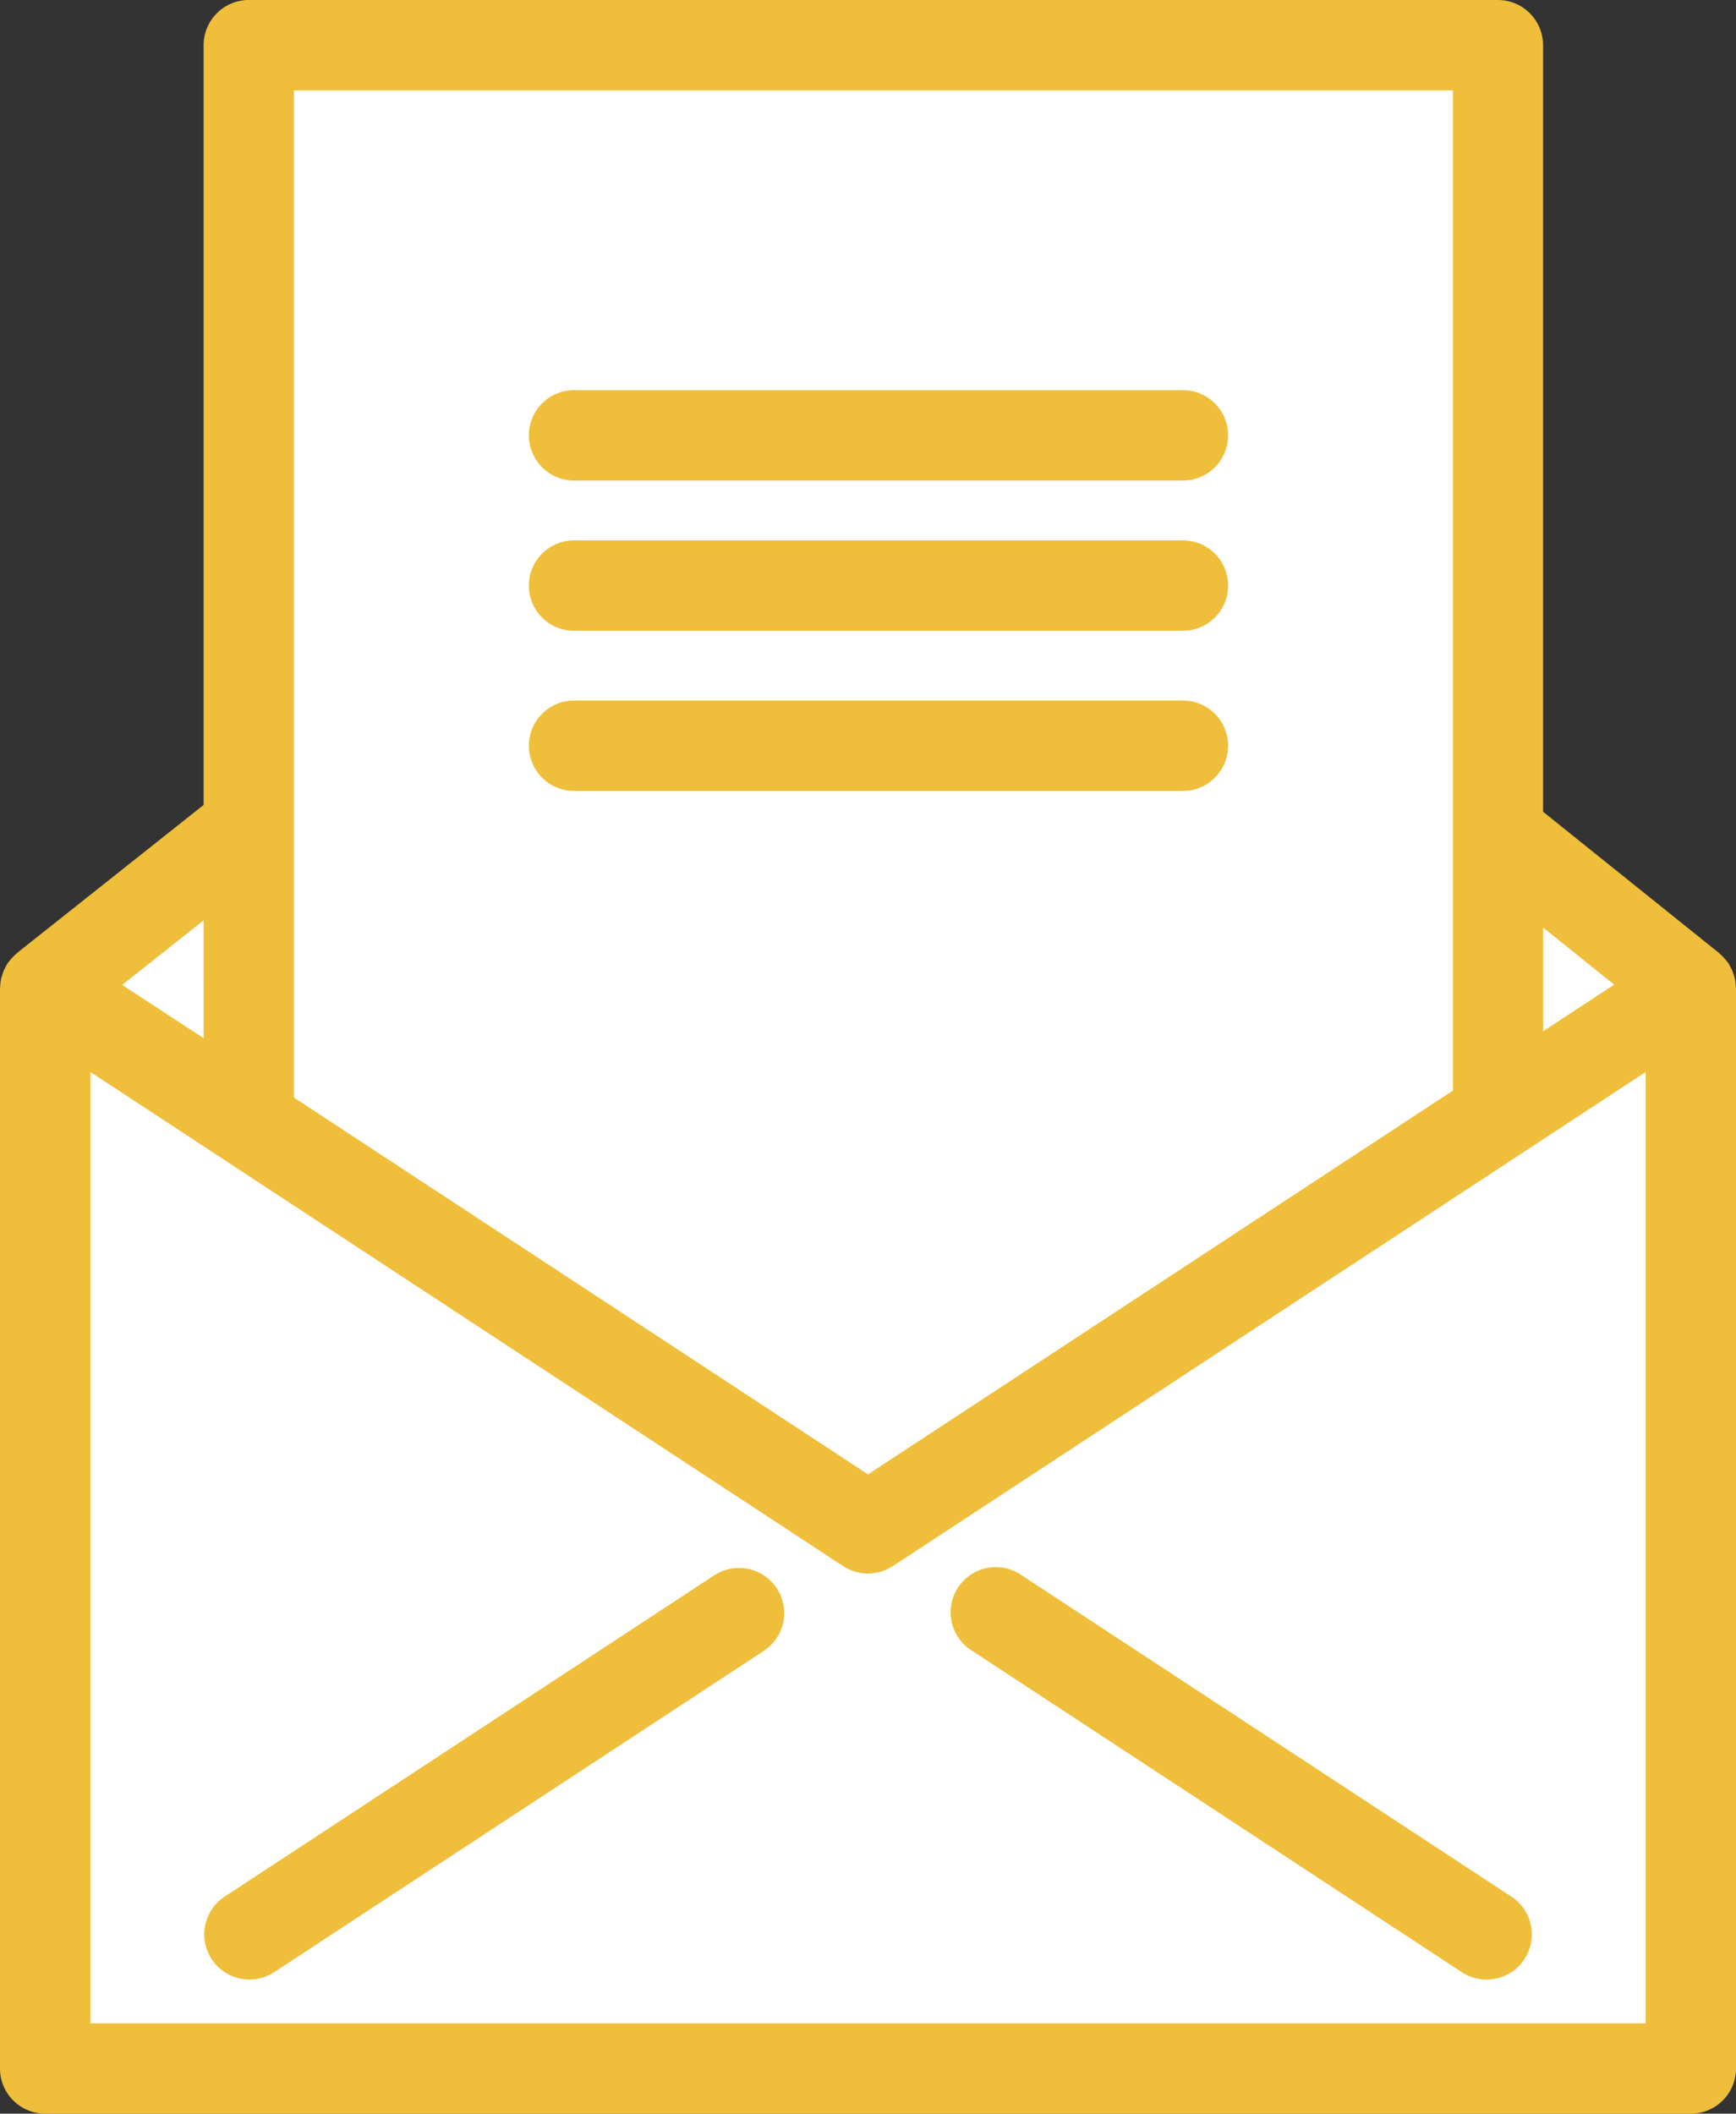 <svg data-name="グループ 1290" xmlns="http://www.w3.org/2000/svg" width="74.918" height="91.206"><rect width="100%" height="100%" fill="#333333" stroke="none"/><defs><clipPath id="a"><path data-name="長方形 622" fill="none" d="M0 0h74.918v91.206H0z"/></clipPath></defs><g data-name="グループ 1289" clip-path="url(#a)"><path data-name="パス 600" d="M1.949 89.258V42.749c0-.031.008-.1.008-.1l.072-.064.019-.021 8.689-6.892V1.949h53.912V35.96l8.237 6.617.082.081v46.6z" fill="#fff"/><path data-name="パス 601" d="M74.91 42.575a1.914 1.914 0 00-.037-.327c-.01-.048-.027-.094-.041-.141a1.894 1.894 0 00-.085-.246c-.024-.054-.053-.1-.081-.155s-.04-.088-.068-.13-.04-.047-.058-.072a1.796 1.796 0 00-.111-.137 1.96 1.96 0 00-.175-.177c-.023-.02-.04-.045-.064-.064l-7.6-6.1V1.949A1.949 1.949 0 0064.645 0H10.737a1.949 1.949 0 00-1.949 1.949v32.784L.738 41.12c-.025.02-.044.046-.068.068a1.869 1.869 0 00-.176.175c-.04.045-.077.09-.112.138-.019.027-.044.048-.062.076s-.043.085-.066.127-.057.1-.081.155a1.837 1.837 0 00-.087.247c-.014.047-.031.092-.04.14a1.9 1.9 0 00-.038.331c0 .023-.008.045-.008.069v46.611a1.949 1.949 0 001.949 1.949h71.02a1.949 1.949 0 001.949-1.949V42.646c0-.024-.007-.047-.008-.071m-5.25-.088L66.594 44.5v-4.475zM62.7 3.9v43.16L37.459 63.621 12.685 47.362V3.9zM8.788 44.8l-3.516-2.3 3.515-2.789zM3.9 87.309V46.256l32.489 21.325c.038.025.079.043.118.065s.049.029.075.042a1.928 1.928 0 00.386.147c.021.006.042.009.062.014a1.948 1.948 0 00.427.053 1.948 1.948 0 00.427-.053l.062-.013a1.982 1.982 0 00.388-.147l.073-.041c.039-.022.079-.041.118-.066L71.02 46.256v41.053z" fill="#efbe3a"/><path data-name="パス 602" d="M30.85 67.959l-21.183 13.9a1.949 1.949 0 002.139 3.258l21.183-13.9a1.949 1.949 0 00-2.139-3.258" fill="#efbe3a"/><path data-name="パス 603" d="M65.254 81.861l-21.183-13.9a1.949 1.949 0 10-2.139 3.258l21.183 13.9a1.949 1.949 0 002.139-3.258" fill="#efbe3a"/><path data-name="パス 604" d="M24.774 20.735h26.275a1.95 1.95 0 100-3.9H24.774a1.95 1.95 0 000 3.9" fill="#efbe3a"/><path data-name="パス 605" d="M24.774 27.218h26.275a1.95 1.95 0 100-3.9H24.774a1.95 1.95 0 000 3.9" fill="#efbe3a"/><path data-name="パス 606" d="M24.774 34.129h26.275a1.95 1.95 0 100-3.9H24.774a1.95 1.95 0 000 3.9" fill="#efbe3a"/></g></svg>